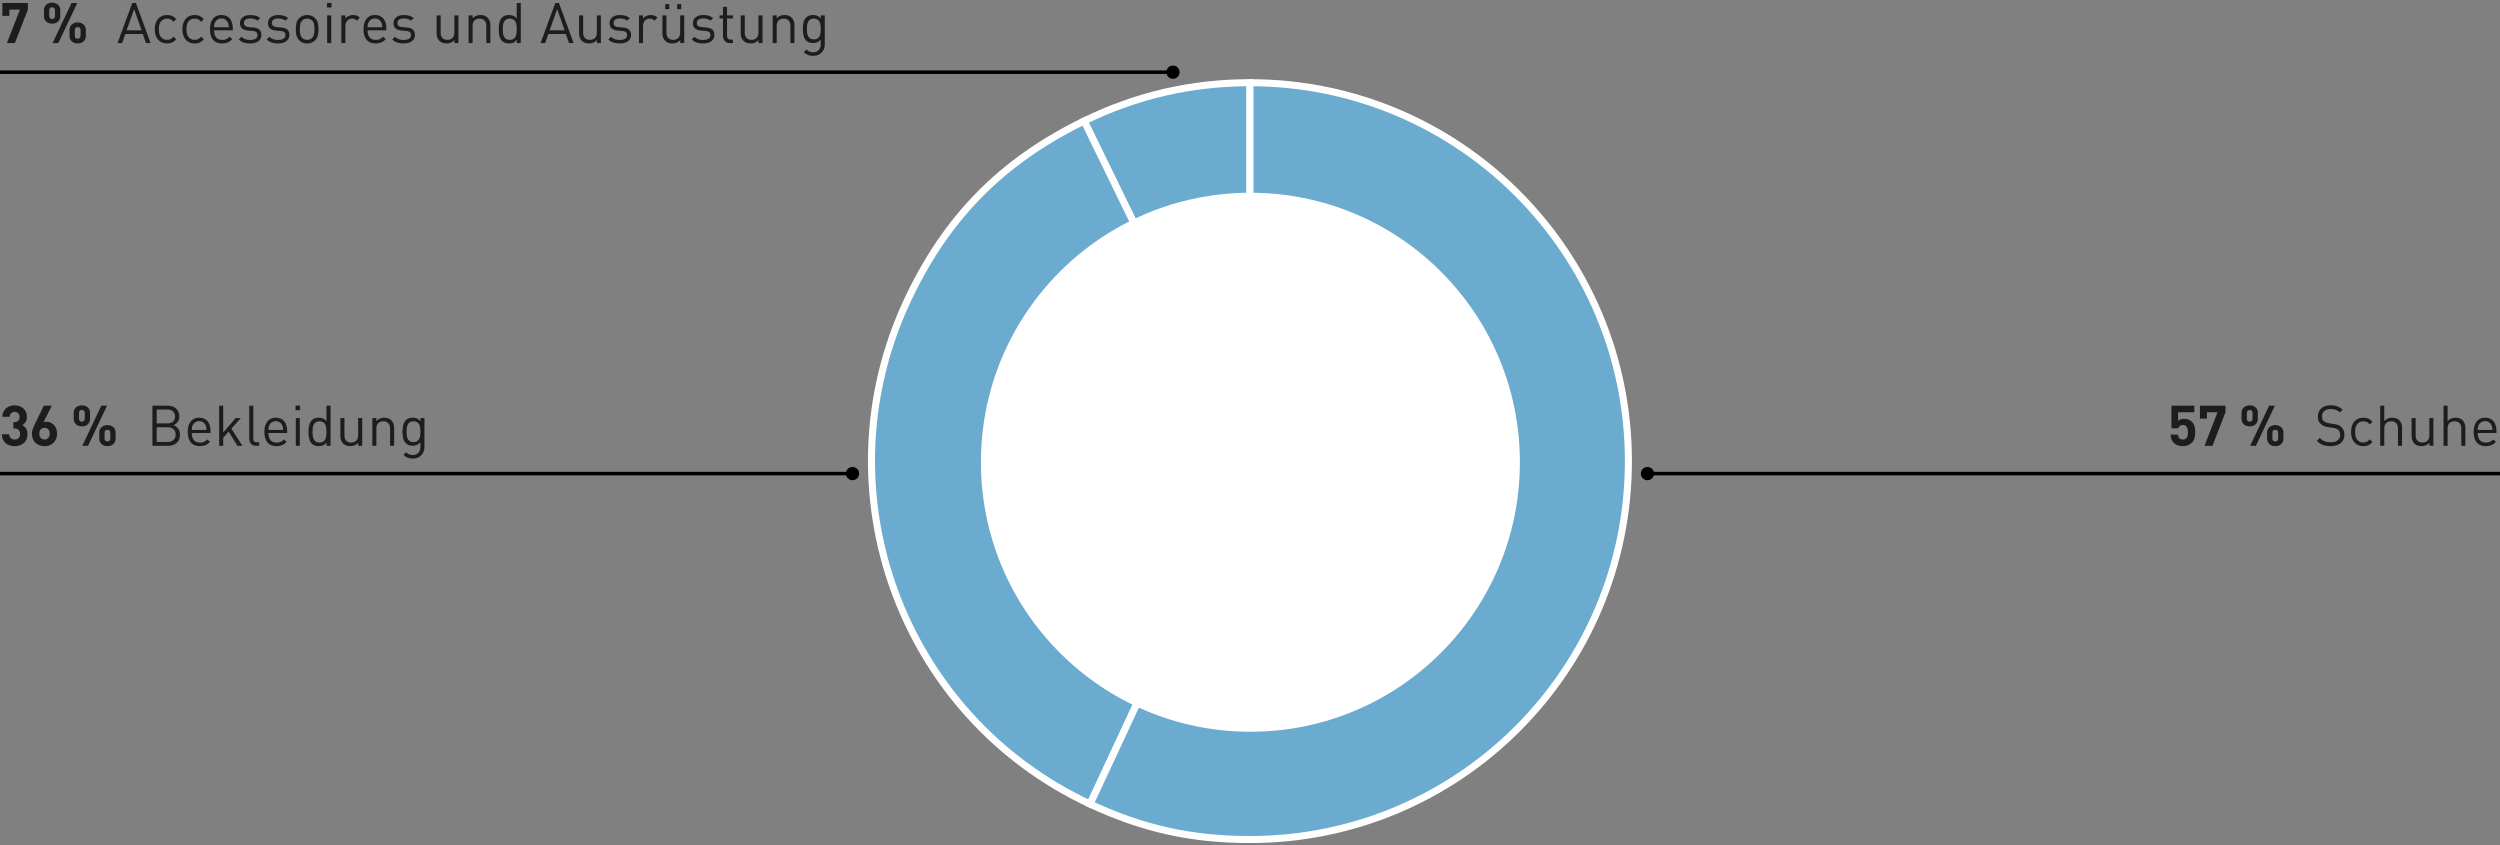 <svg xmlns="http://www.w3.org/2000/svg" width="710" height="240" viewBox="0 0 710 240"><rect x="0" y="0" width="710" height="240" fill="#808080" stroke="none"/><g data-name="Grafik"><path fill="none" stroke="#000" d="M710 134.5H467.786"/><circle cx="467.88" cy="134.5" r="1.88"/><path fill="none" stroke="#000" d="M242.214 134.5H0"/><circle cx="242.12" cy="134.5" r="1.88"/><path fill="none" stroke="#000" d="M333.214 20.5H0"/><circle cx="333.12" cy="20.5" r="1.88"/><g fill="#6aabcf" stroke="#fff" stroke-miterlimit="10" stroke-width="2"><path d="M354.996 130.958l-47.111-96.593c14.937-7.285 30.492-10.877 47.111-10.877v107.47z"/><path d="M354.996 130.958l-45.418 97.4c-53.793-25.084-77.066-89.026-51.982-142.819 11.037-23.669 26.816-39.726 50.289-51.174l47.111 96.593z"/><path d="M354.996 130.958V23.488c59.354 0 107.47 48.116 107.47 107.47s-48.116 107.469-107.47 107.469c-16.619 0-30.356-3.046-45.418-10.07l45.418-97.4z"/></g><path d="M431.65 131.278c0 42.266-34.262 76.537-76.533 76.537-42.269 0-76.535-34.27-76.535-76.537 0-42.268 34.266-76.54 76.535-76.54 42.27 0 76.534 34.272 76.534 76.54" fill="#fff"/></g><g data-name="DE" fill="#1d1d1b"><g data-name="38% A..."><path d="M7.792 123.307c0 .565-.096 1.061-.288 1.487a2.986 2.986 0 01-.784 1.064c-.33.283-.715.494-1.152.633a4.596 4.596 0 01-1.392.208c-.47 0-.92-.064-1.352-.193a3.299 3.299 0 01-1.152-.6 2.966 2.966 0 01-.808-1.04c-.203-.42-.31-.93-.32-1.528h2.08c.01.257.059.478.144.664a1.319 1.319 0 00.824.736c.187.06.381.089.584.089.448 0 .816-.137 1.104-.409s.432-.664.432-1.175c0-.48-.139-.862-.416-1.144s-.672-.425-1.184-.425h-.304v-1.807h.304c.512 0 .88-.137 1.104-.409.224-.271.336-.61.336-1.016 0-.48-.139-.842-.416-1.088a1.428 1.428 0 00-.976-.368c-.395 0-.723.12-.984.36s-.403.58-.424 1.016H.672c.01-.511.11-.967.296-1.367.187-.4.435-.74.744-1.016s.674-.49 1.096-.64a4.026 4.026 0 011.352-.224c.501 0 .965.08 1.392.24.427.16.794.384 1.104.671.31.288.55.633.72 1.033.17.4.256.84.256 1.32 0 .618-.125 1.112-.376 1.48-.25.368-.563.653-.936.855a2.95 2.95 0 011.04.936c.288.412.432.963.432 1.657zM16.192 123.146c0 .566-.09 1.067-.272 1.504a3.205 3.205 0 01-.752 1.113 3.27 3.27 0 01-1.128.695c-.432.16-.899.24-1.4.24s-.968-.077-1.4-.232a3.216 3.216 0 01-1.128-.68 3.114 3.114 0 01-.752-1.103c-.182-.438-.272-.939-.272-1.504 0-.523.096-1.03.288-1.52.192-.491.416-.998.672-1.52l2.4-4.929h2.272l-2.368 4.705c.138-.054.28-.09.424-.112a2.778 2.778 0 011.536.2c.357.154.677.375.96.664.282.288.507.642.672 1.063.165.422.248.894.248 1.416zm-2.08.017c0-.513-.133-.918-.4-1.216-.267-.3-.624-.448-1.072-.448-.427 0-.779.144-1.056.432-.278.288-.416.698-.416 1.232s.138.943.416 1.232c.277.288.63.432 1.056.432.426 0 .778-.144 1.056-.432.277-.289.416-.7.416-1.232zM25.568 118.89c0 .363-.062.68-.184.953-.123.272-.288.501-.496.688s-.454.325-.736.416a2.9 2.9 0 01-.888.136c-.32 0-.622-.046-.904-.136-.283-.091-.53-.23-.744-.416a1.975 1.975 0 01-.504-.688 2.296 2.296 0 01-.184-.952v-1.584c0-.363.061-.68.184-.953.122-.271.29-.498.504-.68a2.26 2.26 0 01.744-.416 2.8 2.8 0 01.904-.143c.31 0 .605.048.888.143.282.096.528.235.736.416.208.182.373.409.496.68.122.272.184.59.184.953v1.584zm-1.504-1.52c0-.607-.267-.912-.8-.912-.544 0-.816.305-.816.913v1.456c0 .608.272.912.816.912.533 0 .8-.304.8-.912v-1.456zm.944 9.233h-1.632l5.392-11.393H30.4l-5.392 11.393zm7.824-2.097c0 .363-.061.68-.184.952-.123.272-.29.502-.504.688a2.084 2.084 0 01-.736.416c-.278.09-.576.137-.896.137s-.619-.046-.896-.136a2.08 2.08 0 01-.736-.417 1.982 1.982 0 01-.504-.688 2.295 2.295 0 01-.184-.952v-1.584c0-.362.061-.68.184-.951.123-.272.29-.499.504-.68.213-.182.458-.32.736-.416.277-.097.576-.145.896-.145s.618.048.896.145c.277.096.522.234.736.416.213.181.381.408.504.68.123.272.184.59.184.951v1.584zm-1.504-1.52c0-.608-.272-.911-.816-.911s-.816.303-.816.911v1.472c0 .598.272.896.816.896s.816-.298.816-.896v-1.472zM51.104 123.45c0 .512-.083.966-.248 1.36a2.72 2.72 0 01-.696.993 2.922 2.922 0 01-1.072.6c-.416.133-.875.2-1.376.2H43.28V115.21h4.288c.49 0 .943.07 1.36.208.416.14.77.34 1.064.6.293.262.522.58.688.953.165.373.247.8.247 1.28 0 .607-.16 1.13-.48 1.567-.32.438-.72.747-1.2.929.545.202.99.533 1.336.992s.52 1.03.52 1.712zm-1.392-5.183c0-.342-.06-.635-.176-.88a1.733 1.733 0 00-.473-.609c-.197-.16-.431-.28-.703-.36s-.568-.12-.888-.12h-2.976v3.952h2.976c.32 0 .616-.04.888-.12.272-.08.506-.2.703-.36s.355-.365.473-.616c.117-.25.176-.546.176-.887zm.176 5.151c0-.64-.206-1.146-.617-1.52-.41-.373-.967-.56-1.671-.56h-3.104v4.177H47.6c.704 0 1.26-.19 1.671-.568.411-.38.617-.888.617-1.529zM54.48 122.97c0 .864.194 1.534.583 2.009s.968.711 1.737.711c.458 0 .84-.071 1.144-.215s.61-.371.92-.68l.783.687a5.852 5.852 0 01-.6.529c-.197.15-.41.274-.64.376-.229.101-.477.178-.743.232-.267.053-.566.08-.896.08-.523 0-.998-.08-1.424-.24a2.74 2.74 0 01-1.088-.736c-.3-.33-.528-.75-.688-1.257-.16-.506-.24-1.106-.24-1.8 0-1.29.287-2.285.864-2.983.576-.7 1.365-1.048 2.368-1.048 1.034 0 1.832.338 2.392 1.015.56.678.84 1.614.84 2.808v.513h-5.313zm4.176-.864c-.011-.16-.022-.298-.032-.416a4.321 4.321 0 00-.04-.32 1.628 1.628 0 00-.073-.28 8.423 8.423 0 00-.111-.296 2.106 2.106 0 00-.728-.863 1.934 1.934 0 00-1.112-.32c-.427 0-.798.106-1.112.32a2.102 2.102 0 00-.729.863 1.796 1.796 0 00-.183.577 2.631 2.631 0 00-.032.32c-.006.117-.014.256-.025.415h4.177zM67.424 126.603l-2.497-4.033-1.535 1.76v2.273H62.24V115.21h1.152v7.617l3.552-4.097h1.44l-2.672 3.009 3.136 4.864h-1.424zM72.783 126.603c-.693 0-1.2-.2-1.52-.6-.32-.4-.48-.899-.48-1.497v-9.296h1.153v9.248c0 .385.074.672.223.865.15.192.427.287.832.287h.624v.993h-.832zM76.24 122.97c0 .864.194 1.534.583 2.009s.968.711 1.736.711c.459 0 .84-.071 1.144-.215s.611-.371.92-.68l.784.687a5.852 5.852 0 01-.6.529c-.197.15-.41.274-.64.376-.23.101-.477.178-.744.232-.267.053-.565.08-.896.08-.522 0-.997-.08-1.424-.24a2.74 2.74 0 01-1.088-.736c-.298-.33-.528-.75-.688-1.257-.16-.506-.24-1.106-.24-1.8 0-1.29.288-2.285.864-2.983.576-.7 1.366-1.048 2.368-1.048 1.035 0 1.832.338 2.392 1.015.56.678.84 1.614.84 2.808v.513H76.24zm4.175-.864c-.01-.16-.021-.298-.032-.416a4.321 4.321 0 00-.04-.32 1.628 1.628 0 00-.072-.28 8.423 8.423 0 00-.112-.296 2.106 2.106 0 00-.728-.863 1.934 1.934 0 00-1.112-.32c-.426 0-.797.106-1.112.32a2.102 2.102 0 00-.728.863 1.796 1.796 0 00-.184.577 2.631 2.631 0 00-.032.32c-.005.117-.013.256-.024.415h4.176zM83.935 116.49v-1.296h1.296v1.297h-1.296zM84 126.604v-7.873h1.152v7.873H84zM92.735 126.603v-.944c-.33.416-.674.693-1.032.832-.357.138-.76.208-1.208.208-.405 0-.773-.062-1.104-.184a2.23 2.23 0 01-.816-.504 2.953 2.953 0 01-.776-1.496 9.08 9.08 0 01-.184-1.848c0-.32.014-.638.04-.953.027-.314.075-.615.144-.903.07-.289.168-.56.296-.816.128-.256.288-.48.48-.672.214-.214.486-.382.816-.505.33-.122.699-.183 1.104-.183.448 0 .848.066 1.2.2.352.133.694.402 1.024.808v-4.433h1.152v11.393h-1.136zm-.016-3.936c0-.384-.021-.758-.064-1.12a2.9 2.9 0 00-.272-.96 1.695 1.695 0 00-.6-.672c-.261-.17-.605-.256-1.032-.256-.437 0-.784.085-1.04.256a1.78 1.78 0 00-.6.671 2.77 2.77 0 00-.28.96 9.575 9.575 0 00-.064 1.12c0 .385.022.758.064 1.12.043.363.136.683.28.96s.344.502.6.672c.256.171.603.256 1.04.256.427 0 .77-.085 1.032-.256.262-.17.462-.394.6-.671.139-.278.23-.598.272-.96.043-.363.064-.736.064-1.12zM101.727 126.603v-.88c-.277.32-.605.562-.984.728a3.07 3.07 0 01-1.24.248c-.864 0-1.541-.246-2.032-.737-.277-.277-.48-.6-.608-.967a3.761 3.761 0 01-.192-1.24v-5.025h1.152v4.849c0 .704.17 1.23.512 1.575.342.347.81.52 1.408.52s1.075-.175 1.432-.528c.357-.352.536-.874.536-1.567v-4.849h1.152v7.873h-1.136zM110.783 126.603v-4.849c0-.703-.173-1.229-.52-1.575-.346-.347-.818-.52-1.416-.52s-1.072.175-1.424.528c-.352.352-.528.875-.528 1.567v4.849h-1.152v-7.873h1.152v.865c.277-.32.603-.56.976-.72.373-.16.784-.24 1.232-.24.854 0 1.525.245 2.016.736.544.533.816 1.264.816 2.192v5.04h-1.152zM120.543 126.843c0 .49-.074.94-.224 1.351s-.363.766-.64 1.064a2.908 2.908 0 01-1.032.704c-.41.17-.872.257-1.384.257-.299 0-.565-.02-.8-.056-.234-.038-.456-.099-.664-.184s-.41-.195-.608-.329a4.72 4.72 0 01-.6-.487l.752-.736c.139.128.275.24.408.336.134.095.272.178.416.248.144.069.302.12.472.152.17.031.368.047.592.047.384 0 .712-.064.984-.191s.496-.3.672-.513.304-.466.384-.76c.08-.293.12-.61.12-.952v-1.231c-.32.405-.661.677-1.024.815a3.29 3.29 0 01-1.184.208c-.405 0-.77-.064-1.096-.191a2.323 2.323 0 01-.808-.513 2.847 2.847 0 01-.776-1.455c-.123-.576-.184-1.184-.184-1.824s.061-1.249.184-1.825a2.849 2.849 0 01.776-1.455c.213-.214.485-.382.816-.505.33-.122.699-.183 1.104-.183.437 0 .835.066 1.192.2.358.133.696.408 1.016.824v-.929h1.136v8.113zm-1.152-4.24c0-.363-.021-.723-.064-1.08a2.802 2.802 0 00-.272-.944 1.732 1.732 0 00-.592-.664c-.256-.17-.597-.256-1.024-.256-.427 0-.77.085-1.032.256-.261.17-.461.392-.6.664a2.79 2.79 0 00-.272.943 9.096 9.096 0 000 2.168c.043.352.133.664.272.936s.339.494.6.665c.261.17.605.255 1.032.255.427 0 .768-.085 1.024-.255.256-.17.454-.393.592-.665a2.79 2.79 0 00.272-.936c.043-.352.064-.714.064-1.087z"/></g><g data-name="5% Ha..."><path d="M4.224 12.24H1.968l3.696-9.52H2.656V4.51H.672V.847H7.92V2.72l-3.696 9.52zM17.12 4.527c0 .363-.062.68-.184.952-.123.272-.288.502-.496.688s-.454.326-.736.416a2.9 2.9 0 01-.888.136c-.32 0-.622-.045-.904-.136-.283-.09-.53-.229-.744-.416a1.975 1.975 0 01-.504-.688 2.296 2.296 0 01-.184-.952V2.943c0-.362.061-.68.184-.952.122-.272.29-.498.504-.68a2.26 2.26 0 01.744-.416 2.8 2.8 0 01.904-.144c.31 0 .605.048.888.144.282.096.528.235.736.416.208.182.373.408.496.68.122.272.184.59.184.952v1.584zm-1.504-1.52c0-.608-.267-.912-.8-.912-.544 0-.816.304-.816.912v1.456c0 .608.272.912.816.912.533 0 .8-.304.8-.912V3.007zm.944 9.232h-1.632L20.32.847h1.632L16.56 12.24zm7.824-2.096c0 .363-.061.68-.184.952-.123.272-.29.502-.504.688a2.084 2.084 0 01-.736.416c-.278.09-.576.136-.896.136s-.619-.045-.896-.136a2.08 2.08 0 01-.736-.416 1.982 1.982 0 01-.504-.688 2.295 2.295 0 01-.184-.952V8.56c0-.362.061-.68.184-.952.123-.272.29-.498.504-.68.213-.18.458-.32.736-.416.277-.096.576-.144.896-.144s.618.048.896.144c.277.096.522.235.736.416.213.182.381.408.504.68.123.272.184.59.184.952v1.584zm-1.504-1.52c0-.608-.272-.912-.816-.912s-.816.304-.816.912v1.472c0 .598.272.896.816.896s.816-.298.816-.896V8.623zM41.472 12.24l-.912-2.577h-4.977l-.911 2.576h-1.297L37.568.847h1.024l4.176 11.392h-1.296zM38.096 2.59l-2.144 6.016h4.256l-2.112-6.016zM50.047 11.167c-.405.438-.802.742-1.192.912-.389.171-.855.256-1.4.256a3.76 3.76 0 01-1.383-.248 2.994 2.994 0 01-1.104-.752 3.503 3.503 0 01-.737-1.264c-.176-.506-.263-1.096-.263-1.768s.087-1.258.263-1.76.422-.92.737-1.256a3.08 3.08 0 011.104-.76c.42-.17.882-.256 1.384-.256.544 0 1.01.086 1.4.256.389.171.786.475 1.191.912l-.784.736c-.298-.33-.581-.56-.847-.688-.267-.128-.587-.192-.96-.192-.384 0-.731.075-1.04.224-.31.15-.571.374-.784.672a2.535 2.535 0 00-.392.872c-.08.326-.12.74-.12 1.24 0 .502.04.915.12 1.24.08.326.21.616.392.872.213.299.474.523.784.672.309.15.656.224 1.04.224.373 0 .693-.066.96-.2.266-.133.549-.365.847-.696l.784.752zM57.887 11.167c-.405.438-.803.742-1.192.912-.39.171-.856.256-1.4.256a3.76 3.76 0 01-1.384-.248 2.994 2.994 0 01-1.104-.752 3.503 3.503 0 01-.736-1.264c-.176-.506-.264-1.096-.264-1.768s.088-1.258.264-1.76.422-.92.736-1.256a3.08 3.08 0 011.104-.76c.422-.17.883-.256 1.384-.256.544 0 1.01.086 1.4.256.39.171.787.475 1.192.912l-.784.736c-.298-.33-.581-.56-.848-.688-.266-.128-.587-.192-.96-.192-.384 0-.73.075-1.04.224-.31.15-.57.374-.784.672a2.535 2.535 0 00-.392.872c-.08.326-.12.74-.12 1.24 0 .502.04.915.12 1.24.08.326.21.616.392.872.214.299.475.523.784.672.31.15.656.224 1.04.224.373 0 .694-.066.96-.2.267-.133.55-.365.848-.696l.784.752zM60.8 8.607c0 .864.194 1.534.583 2.008s.968.712 1.736.712c.459 0 .84-.072 1.144-.216s.61-.37.92-.68l.784.688a5.852 5.852 0 01-.6.528c-.197.15-.41.275-.64.376-.23.102-.477.18-.744.232-.267.054-.565.08-.896.08-.523 0-.997-.08-1.424-.24a2.74 2.74 0 01-1.088-.736c-.299-.33-.528-.75-.688-1.256-.16-.506-.24-1.106-.24-1.8 0-1.29.288-2.285.864-2.984.576-.698 1.365-1.048 2.368-1.048 1.035 0 1.832.339 2.392 1.016.56.678.84 1.614.84 2.808v.512H60.8zm4.175-.864c-.01-.16-.021-.298-.032-.416a4.321 4.321 0 00-.04-.32 1.628 1.628 0 00-.072-.28 8.423 8.423 0 00-.112-.296 2.106 2.106 0 00-.728-.864 1.934 1.934 0 00-1.112-.32c-.427 0-.797.107-1.112.32a2.102 2.102 0 00-.728.864 1.796 1.796 0 00-.184.576 2.631 2.631 0 00-.032.32c-.005.118-.013.256-.024.416h4.176zM74.24 9.935c0 .758-.294 1.347-.88 1.768-.588.422-1.361.632-2.32.632-.673 0-1.273-.085-1.8-.256a3.636 3.636 0 01-1.433-.88l.768-.768c.31.32.672.552 1.088.696s.87.216 1.36.216c.661 0 1.176-.114 1.544-.344.368-.229.552-.578.552-1.048 0-.352-.101-.62-.304-.808-.203-.186-.539-.301-1.008-.344l-1.296-.111c-.768-.065-1.352-.267-1.752-.609-.4-.341-.6-.842-.6-1.504 0-.362.072-.685.216-.968a2.11 2.11 0 01.6-.72c.256-.197.56-.349.912-.456.352-.106.741-.16 1.168-.16.576 0 1.101.07 1.576.208s.893.352 1.256.64l-.752.752a2.81 2.81 0 00-.952-.472 4.168 4.168 0 00-1.144-.152c-.576 0-1.013.115-1.312.344s-.448.547-.448.952c0 .352.112.62.336.8.224.182.581.3 1.072.352l1.232.112c.341.032.656.09.944.176.288.086.533.21.736.376s.36.376.472.632c.112.256.168.571.168.944zM82.175 9.935c0 .758-.294 1.347-.88 1.768-.587.422-1.36.632-2.32.632-.672 0-1.272-.085-1.8-.256a3.636 3.636 0 01-1.432-.88l.768-.768c.31.32.672.552 1.088.696s.87.216 1.36.216c.661 0 1.176-.114 1.544-.344.368-.229.552-.578.552-1.048 0-.352-.102-.62-.304-.808-.203-.186-.539-.301-1.008-.344l-1.296-.111c-.768-.065-1.352-.267-1.752-.609-.4-.341-.6-.842-.6-1.504 0-.362.072-.685.216-.968a2.11 2.11 0 01.6-.72c.256-.197.56-.349.912-.456.352-.106.741-.16 1.168-.16.576 0 1.101.07 1.576.208s.893.352 1.256.64l-.752.752a2.81 2.81 0 00-.952-.472 4.168 4.168 0 00-1.144-.152c-.576 0-1.014.115-1.312.344s-.448.547-.448.952c0 .352.112.62.336.8.224.182.581.3 1.072.352l1.232.112c.341.032.656.09.944.176.288.086.533.21.736.376s.36.376.472.632c.112.256.168.571.168.944zM90.447 8.303a7.74 7.74 0 01-.184 1.72 2.933 2.933 0 01-.776 1.416 3.088 3.088 0 01-.976.656c-.374.16-.8.24-1.28.24s-.907-.08-1.28-.24a3.082 3.082 0 01-.976-.656 2.626 2.626 0 01-.488-.664 3.774 3.774 0 01-.288-.752c-.07-.26-.118-.536-.144-.824s-.04-.586-.04-.896c0-.608.058-1.18.176-1.72.117-.538.378-1.01.784-1.416.277-.277.602-.496.976-.656.373-.16.8-.24 1.28-.24s.906.08 1.28.24c.373.16.698.38.976.656.405.406.666.878.784 1.416.117.54.176 1.112.176 1.72zm-1.152 0c0-.448-.032-.893-.096-1.336a1.885 1.885 0 00-.528-1.096c-.384-.384-.864-.576-1.44-.576-.566 0-1.04.192-1.424.576a1.928 1.928 0 00-.536 1.096c-.07.443-.104.888-.104 1.336 0 .224.005.448.016.672.01.224.037.443.08.656.042.214.106.414.192.6.085.187.202.355.352.504.384.384.858.576 1.424.576.576 0 1.056-.192 1.44-.576.288-.298.464-.666.528-1.104s.096-.88.096-1.328zM92.847 2.127V.831h1.296v1.296h-1.296zm.064 10.112V4.367h1.152v7.872H92.91zM101.343 5.871a2.114 2.114 0 00-.608-.448c-.192-.085-.443-.128-.752-.128-.288 0-.55.054-.784.16-.235.107-.432.256-.592.448s-.286.416-.376.672c-.091.256-.136.534-.136.832v4.832h-1.152V4.367h1.152v.96c.213-.33.52-.59.92-.776.4-.186.829-.28 1.288-.28.373 0 .712.054 1.016.16.304.107.594.299.872.576l-.848.864zM104.398 8.607c0 .864.195 1.534.584 2.008s.968.712 1.737.712c.458 0 .84-.072 1.144-.216s.61-.37.92-.68l.783.688a5.852 5.852 0 01-.6.528c-.197.15-.41.275-.64.376-.23.102-.477.18-.743.232-.267.054-.566.08-.896.08-.523 0-.998-.08-1.425-.24a2.74 2.74 0 01-1.087-.736c-.3-.33-.529-.75-.688-1.256-.16-.506-.24-1.106-.24-1.8 0-1.29.287-2.285.864-2.984.576-.698 1.365-1.048 2.368-1.048 1.034 0 1.832.339 2.392 1.016.56.678.84 1.614.84 2.808v.512h-5.313zm4.176-.864c-.01-.16-.021-.298-.032-.416a4.321 4.321 0 00-.04-.32 1.628 1.628 0 00-.072-.28 8.423 8.423 0 00-.111-.296 2.106 2.106 0 00-.728-.864 1.934 1.934 0 00-1.112-.32c-.427 0-.798.107-1.113.32a2.102 2.102 0 00-.728.864 1.796 1.796 0 00-.183.576 2.631 2.631 0 00-.032.32c-.006.118-.014.256-.025.416h4.176zM117.839 9.935c0 .758-.294 1.347-.88 1.768-.587.422-1.36.632-2.32.632-.672 0-1.273-.085-1.8-.256a3.636 3.636 0 01-1.433-.88l.769-.768c.309.32.671.552 1.087.696s.87.216 1.36.216c.662 0 1.177-.114 1.545-.344.367-.229.552-.578.552-1.048 0-.352-.102-.62-.304-.808-.203-.186-.54-.301-1.009-.344l-1.295-.111c-.768-.065-1.352-.267-1.753-.609-.4-.341-.6-.842-.6-1.504 0-.362.073-.685.217-.968a2.11 2.11 0 01.6-.72c.256-.197.56-.349.912-.456.352-.106.74-.16 1.168-.16.575 0 1.1.07 1.575.208s.894.352 1.257.64l-.752.752a2.81 2.81 0 00-.953-.472 4.168 4.168 0 00-1.144-.152c-.576 0-1.013.115-1.312.344s-.448.547-.448.952c0 .352.112.62.337.8.223.182.58.3 1.072.352l1.232.112c.34.032.656.09.943.176.288.086.534.21.736.376s.36.376.472.632c.112.256.169.571.169.944zM129.054 12.24v-.88c-.277.32-.605.562-.984.727a3.07 3.07 0 01-1.24.248c-.864 0-1.541-.245-2.032-.736-.277-.277-.48-.6-.608-.968a3.761 3.761 0 01-.192-1.24V4.367h1.152v4.848c0 .704.17 1.23.512 1.576.341.347.81.52 1.408.52s1.075-.176 1.432-.528c.357-.352.536-.874.536-1.568V4.367h1.152v7.872h-1.136zM138.11 12.24V7.39c0-.704-.173-1.229-.52-1.576-.347-.346-.819-.52-1.416-.52s-1.072.176-1.424.528c-.352.352-.528.875-.528 1.568v4.848h-1.152V4.367h1.152v.864c.277-.32.603-.56.976-.72.373-.16.784-.24 1.232-.24.853 0 1.525.246 2.016.736.544.534.816 1.264.816 2.192v5.04h-1.152zM146.766 12.24v-.945c-.33.416-.675.694-1.032.832-.358.139-.76.208-1.208.208-.405 0-.773-.061-1.104-.184a2.23 2.23 0 01-.816-.504 2.953 2.953 0 01-.776-1.496 9.08 9.08 0 01-.184-1.848c0-.32.013-.637.04-.952.027-.314.074-.616.144-.904.07-.288.168-.56.296-.816.128-.256.288-.48.48-.672.213-.213.485-.38.816-.504.33-.122.699-.184 1.104-.184.448 0 .848.067 1.2.2.352.134.693.403 1.024.808V.847h1.152V12.24h-1.136zm-.016-3.937c0-.384-.021-.757-.064-1.12a2.9 2.9 0 00-.272-.96 1.695 1.695 0 00-.6-.672c-.262-.17-.606-.256-1.032-.256-.438 0-.784.086-1.04.256a1.78 1.78 0 00-.6.672 2.77 2.77 0 00-.28.96 9.575 9.575 0 00-.064 1.12c0 .384.021.758.064 1.12.043.363.136.683.28.96s.344.502.6.672c.256.171.602.256 1.04.256.426 0 .77-.085 1.032-.256.261-.17.461-.394.6-.672.138-.277.23-.597.272-.96.043-.362.064-.736.064-1.12zM161.614 12.24l-.912-2.577h-4.976l-.912 2.576h-1.296L157.71.847h1.024l4.176 11.392h-1.296zm-3.376-9.649l-2.144 6.016h4.256l-2.112-6.016zM169.518 12.24v-.88c-.278.32-.606.562-.984.727a3.07 3.07 0 01-1.24.248c-.864 0-1.542-.245-2.032-.736-.278-.277-.48-.6-.608-.968a3.761 3.761 0 01-.192-1.24V4.367h1.152v4.848c0 .704.17 1.23.512 1.576.341.347.81.52 1.408.52s1.074-.176 1.432-.528c.357-.352.536-.874.536-1.568V4.367h1.152v7.872h-1.136zM179.214 9.935c0 .758-.294 1.347-.88 1.768-.587.422-1.36.632-2.32.632-.672 0-1.272-.085-1.8-.256a3.636 3.636 0 01-1.432-.88l.768-.768c.309.32.672.552 1.088.696s.87.216 1.36.216c.66 0 1.176-.114 1.544-.344.368-.229.552-.578.552-1.048 0-.352-.102-.62-.304-.808-.203-.186-.539-.301-1.008-.344l-1.296-.111c-.768-.065-1.352-.267-1.752-.609-.4-.341-.6-.842-.6-1.504 0-.362.072-.685.216-.968a2.11 2.11 0 01.6-.72c.256-.197.56-.349.912-.456.352-.106.741-.16 1.168-.16.576 0 1.101.07 1.576.208s.893.352 1.256.64l-.752.752a2.81 2.81 0 00-.952-.472 4.168 4.168 0 00-1.144-.152c-.576 0-1.014.115-1.312.344s-.448.547-.448.952c0 .352.112.62.336.8.224.182.58.3 1.072.352l1.232.112c.341.032.656.09.944.176.288.086.533.21.736.376s.36.376.472.632c.112.256.168.571.168.944zM185.87 5.871a2.114 2.114 0 00-.609-.448c-.191-.085-.442-.128-.751-.128-.289 0-.55.054-.784.16-.235.107-.433.256-.592.448s-.286.416-.376.672c-.091.256-.136.534-.136.832v4.832h-1.153V4.367h1.153v.96c.213-.33.52-.59.92-.776.4-.186.829-.28 1.288-.28.373 0 .712.054 1.015.16.305.107.595.299.873.576l-.848.864zM193.181 12.24v-.88c-.277.32-.605.562-.984.727a3.07 3.07 0 01-1.24.248c-.864 0-1.541-.245-2.032-.736-.277-.277-.48-.6-.608-.968a3.761 3.761 0 01-.192-1.24V4.367h1.152v4.848c0 .704.171 1.23.512 1.576.342.347.81.52 1.408.52s1.075-.176 1.432-.528c.358-.352.536-.874.536-1.568V4.367h1.152v7.872h-1.136zm-4.256-9.633V1.183h1.152v1.424h-1.152zm3.392 0V1.183h1.152v1.424h-1.152zM202.877 9.935c0 .758-.293 1.347-.88 1.768-.586.422-1.36.632-2.32.632-.672 0-1.272-.085-1.8-.256a3.636 3.636 0 01-1.432-.88l.768-.768c.31.32.672.552 1.088.696s.87.216 1.36.216c.662 0 1.176-.114 1.544-.344.368-.229.552-.578.552-1.048 0-.352-.101-.62-.304-.808-.203-.186-.538-.301-1.008-.344l-1.296-.111c-.768-.065-1.352-.267-1.752-.609-.4-.341-.6-.842-.6-1.504 0-.362.072-.685.216-.968a2.11 2.11 0 01.6-.72c.256-.197.56-.349.912-.456.352-.106.742-.16 1.168-.16.576 0 1.102.07 1.576.208s.894.352 1.256.64l-.752.752a2.81 2.81 0 00-.952-.472 4.168 4.168 0 00-1.144-.152c-.576 0-1.013.115-1.312.344s-.448.547-.448.952c0 .352.112.62.336.8.224.182.581.3 1.072.352l1.232.112c.342.032.656.09.944.176.288.086.534.21.736.376s.36.376.472.632c.112.256.168.571.168.944zM207.341 12.24c-.341 0-.637-.057-.888-.169a1.751 1.751 0 01-.624-.456 1.968 1.968 0 01-.376-.672 2.561 2.561 0 01-.128-.816v-4.88h-.992v-.88h.992V1.951h1.152v2.416h1.68v.88h-1.68v4.848c0 .363.085.646.256.848.17.203.443.304.816.304h.608v.992h-.816zM215.42 12.24v-.88c-.277.32-.605.562-.983.727a3.07 3.07 0 01-1.24.248c-.864 0-1.542-.245-2.032-.736-.278-.277-.48-.6-.608-.968a3.761 3.761 0 01-.192-1.24V4.367h1.152v4.848c0 .704.17 1.23.512 1.576.341.347.81.52 1.408.52s1.074-.176 1.432-.528c.357-.352.536-.874.536-1.568V4.367h1.152v7.872h-1.136zM224.477 12.24V7.39c0-.704-.174-1.229-.52-1.576-.347-.346-.819-.52-1.416-.52s-1.072.176-1.424.528c-.352.352-.528.875-.528 1.568v4.848h-1.152V4.367h1.152v.864c.277-.32.602-.56.976-.72.373-.16.784-.24 1.232-.24.853 0 1.525.246 2.016.736.544.534.816 1.264.816 2.192v5.04h-1.152zM234.237 12.48c0 .49-.075.94-.224 1.351s-.363.766-.64 1.064a2.908 2.908 0 01-1.032.704c-.411.17-.872.256-1.384.256-.299 0-.566-.019-.8-.056-.235-.037-.456-.098-.664-.184s-.411-.195-.608-.328a4.72 4.72 0 01-.6-.488l.752-.736c.138.128.274.24.408.336.133.096.272.179.416.248.144.07.301.12.472.152.17.032.368.048.592.048.384 0 .712-.064.984-.192s.496-.299.672-.512.304-.467.384-.76c.08-.293.12-.61.12-.952V11.2c-.32.406-.662.678-1.024.816a3.29 3.29 0 01-1.184.208c-.406 0-.771-.064-1.096-.192a2.323 2.323 0 01-.808-.512 2.847 2.847 0 01-.776-1.456c-.123-.576-.184-1.184-.184-1.824s.061-1.248.184-1.824a2.849 2.849 0 01.776-1.456c.213-.213.485-.38.816-.504.33-.122.698-.184 1.104-.184.437 0 .834.067 1.192.2.357.134.696.408 1.016.824v-.928h1.136v8.112zm-1.152-4.24c0-.363-.022-.723-.064-1.08a2.802 2.802 0 00-.272-.945 1.732 1.732 0 00-.592-.664c-.256-.17-.598-.256-1.024-.256-.427 0-.77.086-1.032.256-.262.171-.462.392-.6.664a2.79 2.79 0 00-.272.944 9.096 9.096 0 000 2.168c.042.352.133.664.272.936.138.272.338.494.6.664.261.171.605.256 1.032.256.426 0 .768-.085 1.024-.256.256-.17.453-.392.592-.664a2.79 2.79 0 00.272-.936c.042-.352.064-.714.064-1.088z"/></g><g data-name="57% F..."><path d="M623.44 122.763c0 .64-.063 1.197-.191 1.672s-.4.92-.816 1.336c-.256.255-.59.474-1 .656-.411.18-.915.272-1.512.272-.598 0-1.11-.091-1.536-.272-.427-.182-.763-.395-1.008-.64-.352-.352-.587-.73-.704-1.137a6.077 6.077 0 01-.224-1.232h2.08c.053.449.189.795.408 1.04.218.246.546.369.984.369.416 0 .746-.123.992-.369.181-.18.301-.418.36-.711s.088-.622.088-.984c0-.662-.104-1.168-.312-1.52s-.568-.529-1.08-.529c-.427 0-.744.1-.952.297s-.35.407-.424.632h-1.904v-6.433h6.496v1.873h-4.608v2.448c.15-.15.376-.283.68-.4a2.852 2.852 0 011.032-.176c.48 0 .896.069 1.248.208s.645.325.88.56c.448.447.73.93.848 1.447.117.518.176 1.049.176 1.593zM628.337 126.603h-2.256l3.696-9.52h-3.008v1.792h-1.984v-3.665h7.248v1.873l-3.696 9.52zM641.233 118.89c0 .363-.062.68-.184.953-.123.272-.288.501-.496.688s-.454.325-.736.416a2.9 2.9 0 01-.888.136c-.32 0-.622-.046-.904-.136-.283-.091-.531-.23-.744-.416a1.975 1.975 0 01-.504-.688 2.296 2.296 0 01-.184-.952v-1.584c0-.363.061-.68.184-.953.122-.271.29-.498.504-.68a2.26 2.26 0 01.744-.416 2.8 2.8 0 01.904-.143c.309 0 .605.048.888.143.282.096.528.235.736.416.208.182.373.409.496.68.122.272.184.59.184.953v1.584zm-1.504-1.52c0-.607-.267-.912-.8-.912-.544 0-.816.305-.816.913v1.456c0 .608.272.912.816.912.533 0 .8-.304.8-.912v-1.456zm.944 9.233h-1.632l5.392-11.393h1.632l-5.392 11.393zm7.824-2.097c0 .363-.062.68-.184.952-.123.272-.291.502-.504.688a2.084 2.084 0 01-.736.416c-.278.09-.576.137-.896.137s-.619-.046-.896-.136a2.08 2.08 0 01-.736-.417 1.982 1.982 0 01-.504-.688 2.295 2.295 0 01-.184-.952v-1.584c0-.362.061-.68.184-.951.122-.272.29-.499.504-.68.213-.182.458-.32.736-.416.277-.097.576-.145.896-.145s.618.048.896.145c.277.096.522.234.736.416.213.181.38.408.504.68.122.272.184.59.184.951v1.584zm-1.504-1.52c0-.608-.272-.911-.816-.911s-.816.303-.816.911v1.472c0 .598.272.896.816.896s.816-.298.816-.896v-1.472zM665.808 123.466c0 .502-.093.952-.28 1.352-.186.4-.45.74-.792 1.016-.341.278-.754.491-1.24.64s-1.026.225-1.624.225c-.426 0-.818-.03-1.176-.089a5.328 5.328 0 01-1.008-.263 4 4 0 01-.888-.465 5.902 5.902 0 01-.816-.688l.816-.816c.47.47.944.792 1.424.969.48.175 1.04.263 1.68.263.843 0 1.504-.183 1.984-.551s.72-.889.72-1.56c0-.62-.186-1.094-.56-1.424a2.298 2.298 0 00-.264-.2 1.62 1.62 0 00-.304-.152 2.756 2.756 0 00-.392-.113c-.149-.031-.325-.064-.528-.095l-1.328-.192c-.896-.139-1.59-.427-2.08-.865-.586-.522-.88-1.237-.88-2.144 0-.48.086-.917.256-1.312.171-.394.414-.732.728-1.016a3.216 3.216 0 011.144-.648 4.806 4.806 0 011.52-.223c.726 0 1.35.1 1.872.303.523.203 1.03.518 1.52.944l-.784.784a3.47 3.47 0 00-1.136-.744c-.416-.165-.922-.248-1.52-.248-.768 0-1.362.195-1.784.585-.421.389-.632.904-.632 1.544 0 .586.171 1.029.513 1.327.18.15.4.272.655.369.256.096.534.17.832.224l1.328.208c.523.085.934.184 1.232.296.299.111.576.285.832.52.31.266.547.586.712.96.166.373.248.8.248 1.28zM673.792 125.53c-.405.438-.802.742-1.192.912-.39.171-.856.257-1.4.257a3.76 3.76 0 01-1.384-.248 2.994 2.994 0 01-1.104-.752 3.503 3.503 0 01-.736-1.264c-.176-.507-.264-1.097-.264-1.768s.088-1.259.264-1.76.422-.92.736-1.257a3.08 3.08 0 011.104-.76c.422-.17.883-.255 1.384-.255.544 0 1.01.085 1.4.256.39.17.787.474 1.192.912l-.784.736c-.298-.331-.581-.56-.848-.688-.266-.128-.587-.192-.96-.192-.384 0-.73.074-1.04.223-.31.15-.57.374-.784.673a2.535 2.535 0 00-.392.872c-.08.325-.12.739-.12 1.24s.04.914.12 1.24c.08.325.21.615.392.871.214.3.475.523.784.673.31.15.656.223 1.04.223.373 0 .694-.066.96-.2.267-.133.55-.365.848-.696l.784.753zM681.024 126.603v-4.864c0-.704-.168-1.227-.504-1.569-.336-.34-.808-.511-1.416-.511-.608 0-1.088.17-1.44.511-.352.342-.528.865-.528 1.569v4.864h-1.152V115.21h1.152v4.385c.576-.64 1.312-.96 2.208-.96.907 0 1.605.261 2.096.783.49.523.736 1.232.736 2.128v5.057h-1.152zM689.952 126.603v-.88c-.277.32-.605.562-.984.728a3.07 3.07 0 01-1.24.248c-.864 0-1.541-.246-2.032-.737-.277-.277-.48-.6-.608-.967a3.761 3.761 0 01-.192-1.24v-5.025h1.152v4.849c0 .704.17 1.23.512 1.575.341.347.81.52 1.408.52s1.075-.175 1.432-.528c.357-.352.536-.874.536-1.567v-4.849h1.152v7.873h-1.136zM699.008 126.603v-4.864c0-.704-.168-1.227-.504-1.569-.336-.34-.808-.511-1.416-.511-.608 0-1.088.17-1.44.511-.352.342-.528.865-.528 1.569v4.864h-1.152V115.21h1.152v4.385c.576-.64 1.312-.96 2.208-.96.907 0 1.605.261 2.096.783.49.523.736 1.232.736 2.128v5.057h-1.152zM703.68 122.97c0 .864.195 1.534.584 2.009s.968.711 1.736.711c.458 0 .84-.071 1.144-.215s.61-.371.92-.68l.784.687a5.852 5.852 0 01-.6.529c-.197.15-.41.274-.64.376-.23.101-.477.178-.744.232-.267.053-.565.08-.896.08-.523 0-.998-.08-1.424-.24a2.74 2.74 0 01-1.088-.736c-.299-.33-.528-.75-.688-1.257-.16-.506-.24-1.106-.24-1.8 0-1.29.288-2.285.864-2.983.576-.7 1.365-1.048 2.368-1.048 1.034 0 1.832.338 2.392 1.015.56.678.84 1.614.84 2.808v.513h-5.312zm4.176-.864c-.01-.16-.022-.298-.032-.416a4.321 4.321 0 00-.04-.32 1.628 1.628 0 00-.072-.28 8.423 8.423 0 00-.112-.296 2.106 2.106 0 00-.728-.863 1.934 1.934 0 00-1.112-.32c-.427 0-.798.106-1.112.32a2.102 2.102 0 00-.728.863 1.796 1.796 0 00-.184.577 2.631 2.631 0 00-.032.32l-.024.415h4.176z"/></g></g></svg>